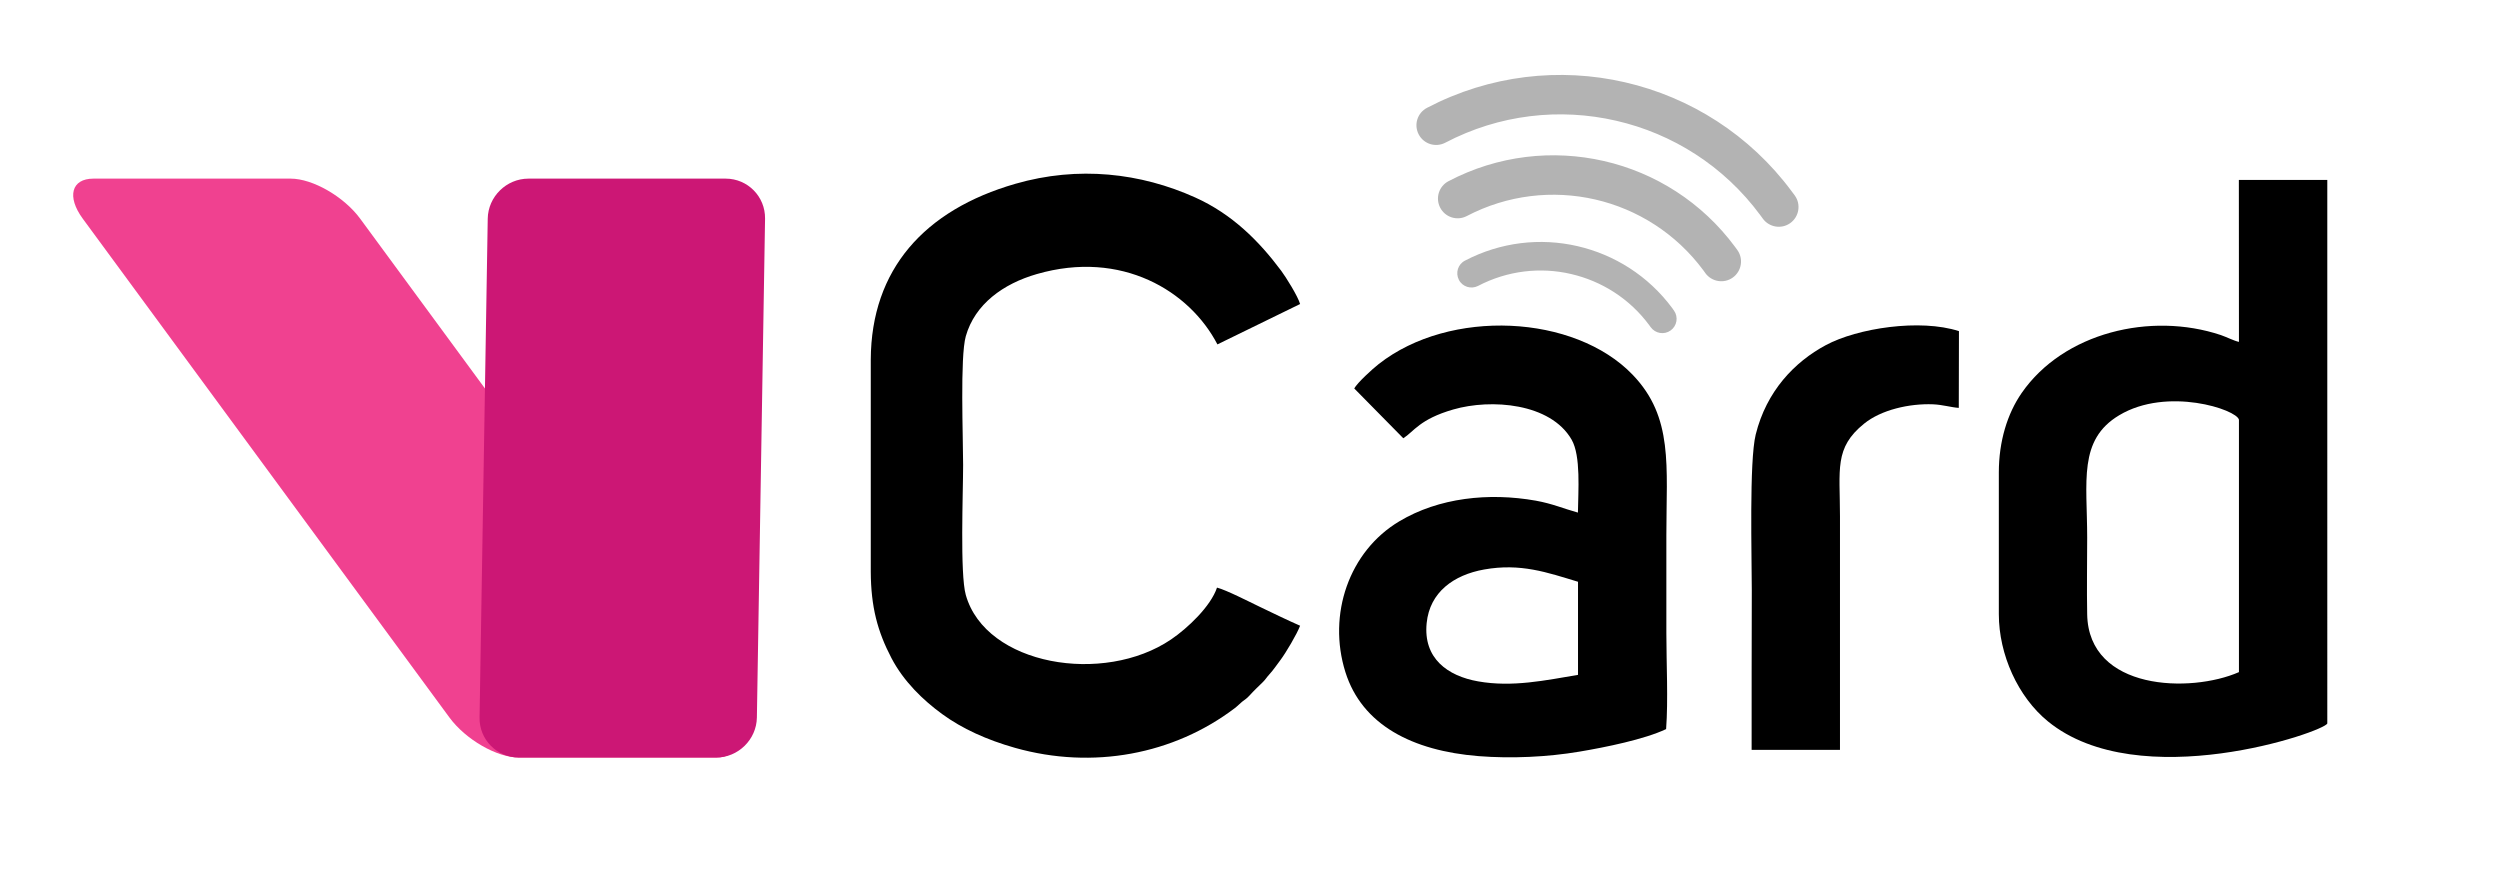 <svg xmlns="http://www.w3.org/2000/svg" xmlns:xlink="http://www.w3.org/1999/xlink" id="Isolation_Mode" x="0px" y="0px" viewBox="0 0 299.65 107.29" style="enable-background:new 0 0 299.65 107.29;" xml:space="preserve"><style type="text/css">	.st0{fill-rule:evenodd;clip-rule:evenodd;}	.st1{fill-rule:evenodd;clip-rule:evenodd;fill:#F04190;}	.st2{fill-rule:evenodd;clip-rule:evenodd;fill:#CC1775;}	.st3{fill:#B3B3B3;}</style><g>	<path class="st0" d="M268.36,40.98c-0.6-0.13-1.47-0.58-2.17-0.82c-8.41-2.81-18.86-0.29-23.87,6.94c-1.72,2.48-2.74,5.8-2.74,9.52  v17c0,4.84,2.3,9.92,5.88,12.84c10.95,8.94,33.22,1.22,33.49,0.25V21.57h-10.6L268.36,40.98L268.36,40.98z M268.36,80.56V50.31  c-0.25-1.22-8.58-3.99-14.35-0.54c-4.94,2.95-3.84,7.94-3.84,14.68c0,3.05-0.06,6.14,0,9.18C250.33,82.8,262.58,83.1,268.36,80.56  L268.36,80.56z"></path>	<path class="st0" d="M155.83,75c-1.62-0.71-3.27-1.52-4.9-2.3c-1.15-0.55-3.94-1.98-5.06-2.27c-0.74,2.23-3.51,4.86-5.5,6.21  c-8.08,5.49-22.23,3.12-24.61-5.33c-0.71-2.5-0.32-12.27-0.32-15.58c0-3.29-0.38-12.95,0.32-15.43c1.09-3.85,4.49-6.29,8.51-7.45  c10.16-2.94,18.32,2.02,21.65,8.43l9.91-4.84c-0.27-0.95-1.71-3.24-2.26-3.98c-2.67-3.58-5.89-6.8-10.31-8.79  c-6.53-2.94-14-3.82-21.56-1.64c-10.89,3.14-17.28,10.25-17.33,21.07v25.43c0.02,4.21,0.81,7.16,2.48,10.35  c1.47,2.81,3.8,5.05,6.08,6.71c2.38,1.74,5.34,3.09,8.74,4.05c9.32,2.63,19.01,0.79,26.33-4.76c0.34-0.26,0.55-0.5,0.88-0.77  c0.42-0.33,0.49-0.32,0.9-0.76c0.29-0.32,0.49-0.52,0.81-0.84c0.29-0.29,0.46-0.44,0.76-0.74c0.36-0.35,0.43-0.54,0.76-0.9  c0.59-0.65,0.85-1.09,1.38-1.78C154.11,78.26,155.44,76.03,155.83,75L155.83,75z"></path>	<path class="st0" d="M162.32,46.56l5.88,5.97c1.28-0.81,1.94-2.28,5.99-3.45c4.54-1.31,11.65-0.77,14.18,3.61  c1.13,1.95,0.79,6.19,0.76,8.75c-1.74-0.48-3.05-1.07-5.05-1.43c-5.65-1-11.63-0.35-16.35,2.47c-6.03,3.59-8.64,11.17-6.47,18.08  c1.99,6.32,8,9.43,15.96,10.07c3.93,0.31,8.26,0.11,12.1-0.54c3.1-0.52,7.79-1.47,10.38-2.7c0.26-3.46,0.03-7.93,0.03-11.5  c0-3.91,0-7.82,0-11.73c0-8.31,0.86-14.14-4.03-19.23c-6.96-7.26-21.91-7.99-30.44-1.3C164.52,44.2,162.68,45.89,162.32,46.56  L162.32,46.56z M189.14,80.89l0-11.16c-3.7-1.12-6.87-2.25-11.25-1.47c-3.65,0.65-6.52,2.72-6.89,6.42  c-0.43,4.25,2.53,6.35,6.17,6.99C181.27,82.4,185.26,81.54,189.14,80.89L189.14,80.89z"></path>	<path class="st0" d="M209.95,89.88l10.59,0c0-9.33,0-18.66,0-27.98c0-5.66-0.71-8.21,2.89-11.12c2.06-1.67,5.44-2.43,8.26-2.32  c1.17,0.05,2.13,0.36,3.09,0.43l0.02-9.2c-4.66-1.51-12.17-0.36-15.96,1.68c-3.75,2.01-7.11,5.51-8.4,10.71  c-0.79,3.19-0.47,14.7-0.47,18.7C209.95,77.14,209.95,83.51,209.95,89.88L209.95,89.88z"></path>	<path class="st1" d="M11.2,21.41h23.64c2.64,0,6.39,2.16,8.33,4.8L87.11,86c1.94,2.64,1.37,4.8-1.27,4.8H62.2  c-2.64,0-6.39-2.16-8.33-4.8L9.92,26.21C7.98,23.57,8.56,21.41,11.2,21.41L11.2,21.41z"></path>	<path class="st2" d="M63.34,21.41h23.64c2.64,0,4.76,2.16,4.72,4.8L90.72,86c-0.04,2.64-2.24,4.8-4.88,4.8H62.2  c-2.64,0-4.77-2.16-4.72-4.8l0.98-59.79C58.5,23.57,60.7,21.41,63.34,21.41L63.34,21.41z"></path>	<path class="st3" d="M175.8,25.9c-1.16,0.6-2.58,0.15-3.18-1.01c-0.6-1.16-0.15-2.58,1.01-3.18c5.91-3.1,12.51-3.81,18.62-2.41  c6.12,1.4,11.75,4.93,15.72,10.3l0.13,0.18l0.02,0.02l0.12,0.17c0.76,1.06,0.51,2.54-0.55,3.3c-1.06,0.76-2.54,0.51-3.3-0.55  l-0.12-0.17l0,0l-0.1-0.14c-3.28-4.43-7.93-7.34-12.97-8.5C186.14,22.75,180.69,23.34,175.8,25.9L175.8,25.9z"></path>	<path class="st3" d="M173.22,17.11c-1.16,0.6-2.58,0.15-3.18-1.01c-0.6-1.16-0.15-2.58,1.01-3.18c7.53-3.94,15.93-4.85,23.71-3.06  c7.79,1.79,14.96,6.27,20.02,13.11l0.17,0.23l0.02,0.02l0.16,0.22c0.76,1.06,0.51,2.54-0.55,3.3c-1.06,0.76-2.54,0.51-3.3-0.55  l-0.16-0.22l0,0l-0.14-0.19c-4.36-5.9-10.55-9.77-17.27-11.31C186.98,12.92,179.72,13.7,173.22,17.11L173.22,17.11z"></path>	<path class="st3" d="M177.16,34.27c-0.84,0.43-1.87,0.11-2.3-0.73c-0.43-0.84-0.11-1.87,0.73-2.3c4.28-2.24,9.05-2.76,13.48-1.74  c4.43,1.02,8.5,3.56,11.38,7.45l0.09,0.13l0.01,0.02l0.09,0.12c0.55,0.77,0.37,1.84-0.4,2.39c-0.77,0.55-1.84,0.37-2.39-0.4  l-0.09-0.12l0,0l-0.07-0.1c-2.37-3.21-5.74-5.31-9.39-6.15C184.65,31.99,180.7,32.42,177.16,34.27L177.16,34.27z"></path></g></svg>
